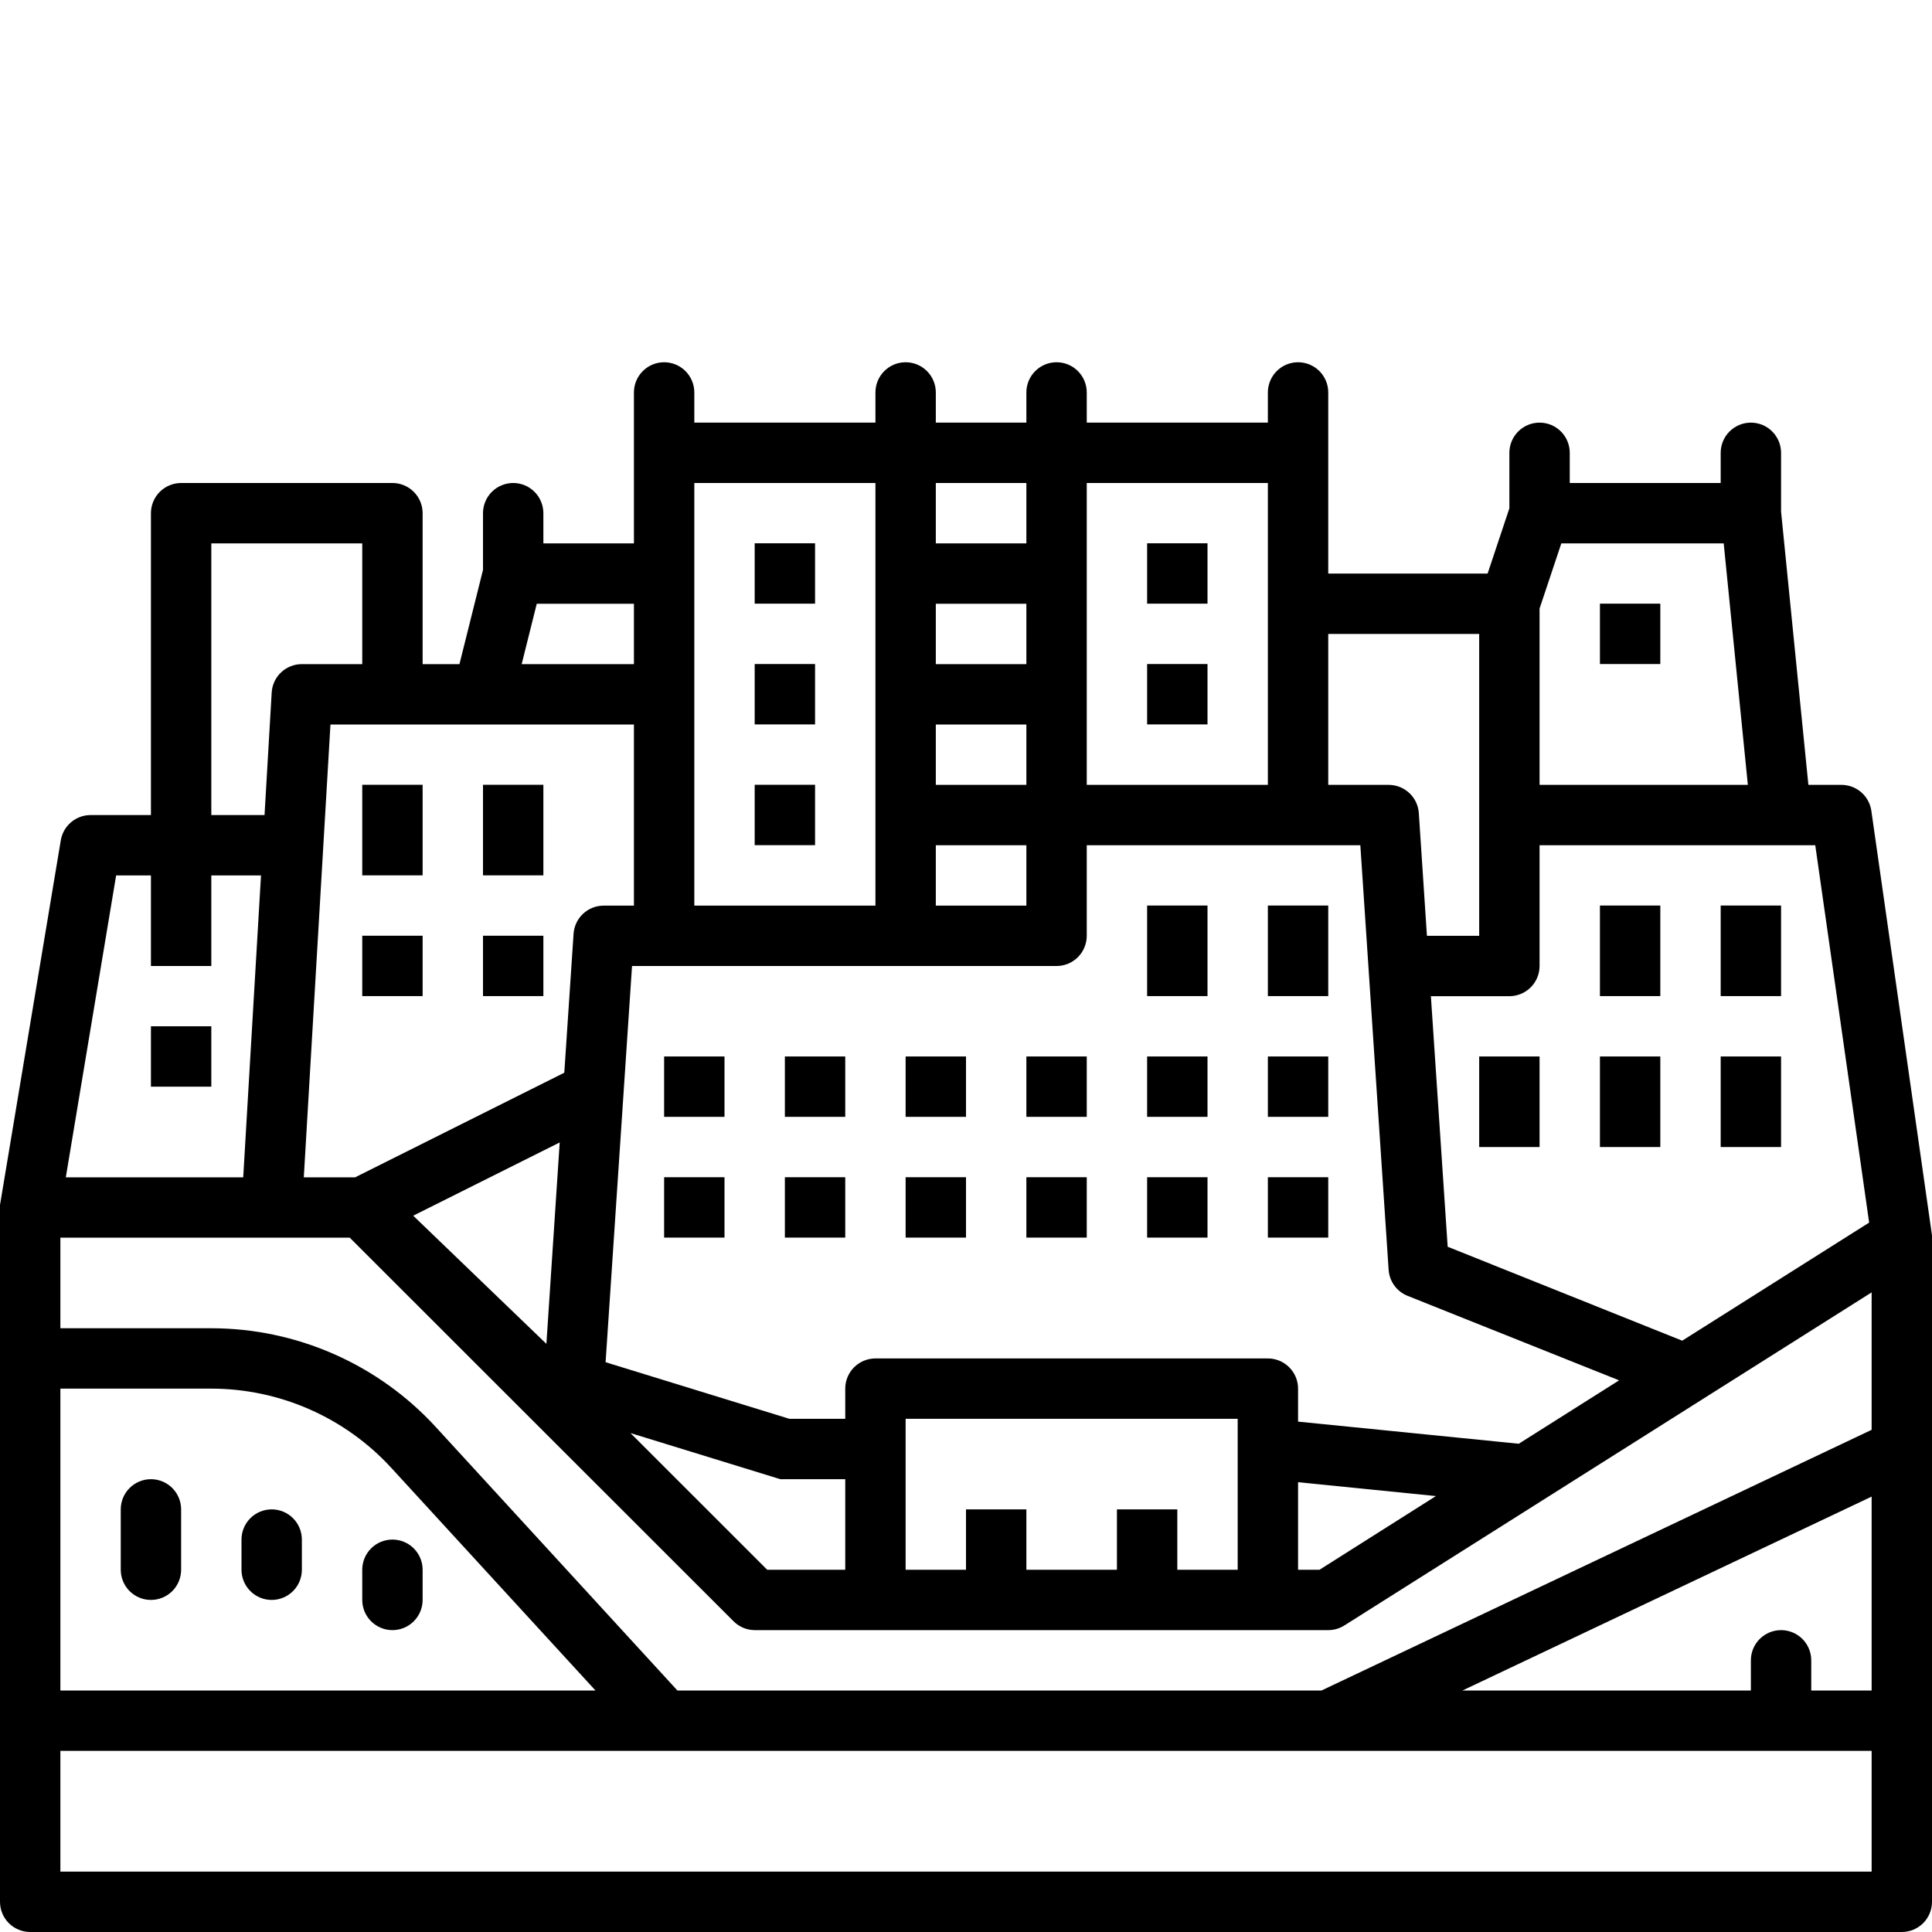<?xml version="1.0" encoding="UTF-8"?> <svg xmlns="http://www.w3.org/2000/svg" width="242" height="242" viewBox="0 0 242 242" fill="none"> <path d="M242 154.744L234.4 101.549C234.269 100.65 233.818 99.828 233.131 99.233C232.444 98.639 231.565 98.312 230.656 98.312H226.516L223.094 64.081V56.719C223.094 55.716 222.695 54.754 221.986 54.045C221.277 53.336 220.315 52.938 219.312 52.938C218.31 52.938 217.348 53.336 216.639 54.045C215.93 54.754 215.531 55.716 215.531 56.719V60.5H196.625V56.719C196.625 55.716 196.227 54.754 195.518 54.045C194.808 53.336 193.847 52.938 192.844 52.938C191.841 52.938 190.879 53.336 190.17 54.045C189.461 54.754 189.062 55.716 189.062 56.719V63.672L186.336 71.844H166.375V49.156C166.375 48.153 165.977 47.192 165.268 46.483C164.558 45.773 163.597 45.375 162.594 45.375C161.591 45.375 160.629 45.773 159.92 46.483C159.211 47.192 158.812 48.153 158.812 49.156V52.938H136.125V49.156C136.125 48.153 135.727 47.192 135.018 46.483C134.308 45.773 133.347 45.375 132.344 45.375C131.341 45.375 130.379 45.773 129.67 46.483C128.961 47.192 128.562 48.153 128.562 49.156V52.938H117.219V49.156C117.219 48.153 116.82 47.192 116.111 46.483C115.402 45.773 114.44 45.375 113.438 45.375C112.435 45.375 111.473 45.773 110.764 46.483C110.055 47.192 109.656 48.153 109.656 49.156V52.938H86.969V49.156C86.969 48.153 86.57 47.192 85.861 46.483C85.152 45.773 84.19 45.375 83.188 45.375C82.185 45.375 81.223 45.773 80.514 46.483C79.805 47.192 79.406 48.153 79.406 49.156V68.062H68.062V64.281C68.062 63.278 67.664 62.317 66.955 61.608C66.246 60.898 65.284 60.5 64.281 60.5C63.278 60.5 62.317 60.898 61.608 61.608C60.898 62.317 60.5 63.278 60.5 64.281V71.386L57.551 83.188H52.938V64.281C52.938 63.278 52.539 62.317 51.83 61.608C51.121 60.898 50.159 60.5 49.156 60.5H22.688C21.685 60.5 20.723 60.898 20.014 61.608C19.305 62.317 18.906 63.278 18.906 64.281V102.094H11.344C10.449 102.094 9.583 102.412 8.9 102.991C8.217 103.57 7.762 104.372 7.615 105.255L0 150.929V238.219C0 239.222 0.398 240.183 1.107 240.893C1.817 241.602 2.778 242 3.781 242H238.219C239.222 242 240.183 241.602 240.893 240.893C241.602 240.183 242 239.222 242 238.219V154.744ZM223.094 204.188C222.091 204.188 221.129 204.586 220.42 205.295C219.711 206.004 219.312 206.966 219.312 207.969V211.75H183.186L234.438 187.463V211.75H226.875V207.969C226.875 206.966 226.477 206.004 225.768 205.295C225.058 204.586 224.097 204.188 223.094 204.188ZM84.851 211.75L54.601 178.762C51.026 174.861 46.679 171.746 41.836 169.613C36.993 167.481 31.76 166.378 26.469 166.375H7.562V155.031H43.81L91.858 203.053C92.207 203.409 92.623 203.693 93.081 203.887C93.54 204.082 94.033 204.184 94.531 204.188H166.375C167.088 204.187 167.787 203.986 168.39 203.605L234.438 161.883V179.099L165.528 211.75H84.851ZM74.589 211.75H7.562V173.938H26.469C30.71 173.941 34.904 174.826 38.785 176.535C42.666 178.244 46.15 180.741 49.016 183.867L74.589 211.75ZM86.969 60.5H109.656V113.438H86.969V60.5ZM170.394 105.875L173.938 159.054C173.985 159.766 174.233 160.45 174.652 161.026C175.072 161.603 175.646 162.05 176.308 162.314L202.807 172.901L190.238 180.842L162.594 178.07V173.938C162.594 172.935 162.195 171.973 161.486 171.264C160.777 170.555 159.815 170.156 158.812 170.156H109.656C108.653 170.156 107.692 170.555 106.982 171.264C106.273 171.973 105.875 172.935 105.875 173.938V177.719H98.88L75.856 170.629L79.168 121H132.344C133.347 121 134.308 120.602 135.018 119.893C135.727 119.183 136.125 118.222 136.125 117.219V105.875H170.394ZM162.594 185.659L179.863 187.395L165.282 196.625H162.594V185.659ZM139.906 189.062V196.625H128.562V189.062H121V196.625H113.438V177.719H155.031V196.625H147.469V189.062H139.906ZM105.875 196.625H96.097L78.971 179.503L97.742 185.281H105.875V196.625ZM51.758 152.275L70.108 143.101L68.441 168.33L51.758 152.275ZM117.219 75.625H128.562V83.188H117.219V75.625ZM117.219 90.75H128.562V98.312H117.219V90.75ZM117.219 105.875H128.562V113.438H117.219V105.875ZM128.562 68.062H117.219V60.5H128.562V68.062ZM79.406 113.438H75.625C74.663 113.435 73.737 113.8 73.034 114.457C72.332 115.114 71.906 116.013 71.844 116.973L70.683 134.367L44.483 147.469H38.054L41.393 90.75H79.406V113.438ZM234.127 153.141L210.714 167.933L181.334 156.166L179.231 124.781H189.062C190.065 124.781 191.027 124.383 191.736 123.674C192.445 122.965 192.844 122.003 192.844 121V105.875H227.378L234.127 153.141ZM192.844 98.312V76.226L195.57 68.062H215.909L218.934 98.312H192.844ZM185.281 79.406V117.219H178.736L177.719 101.837C177.653 100.879 177.226 99.982 176.524 99.328C175.822 98.673 174.897 98.31 173.938 98.312H166.375V79.406H185.281ZM158.812 98.312H136.125V60.5H158.812V98.312ZM67.234 75.625H79.406V83.188H65.344L67.234 75.625ZM26.469 68.062H45.375V83.188H37.812C36.846 83.186 35.915 83.555 35.212 84.218C34.509 84.881 34.086 85.788 34.031 86.753L33.135 102.094H26.469V68.062ZM14.546 109.656H18.906V121H26.469V109.656H32.693L30.465 147.469H8.243L14.546 109.656ZM7.562 234.438V219.312H234.438V234.438H7.562Z" fill="black"></path> <path d="M94.531 68.051H102.094V75.614H94.531V68.051Z" fill="black"></path> <path d="M94.531 83.176H102.094V90.739H94.531V83.176Z" fill="black"></path> <path d="M143.688 68.051H151.25V75.614H143.688V68.051Z" fill="black"></path> <path d="M200.406 75.614H207.969V83.176H200.406V75.614Z" fill="black"></path> <path d="M143.688 83.176H151.25V90.739H143.688V83.176Z" fill="black"></path> <path d="M94.531 98.301H102.094V105.864H94.531V98.301Z" fill="black"></path> <path d="M200.406 113.426H207.969V124.77H200.406V113.426Z" fill="black"></path> <path d="M215.531 113.426H223.094V124.77H215.531V113.426Z" fill="black"></path> <path d="M143.688 113.426H151.25V124.77H143.688V113.426Z" fill="black"></path> <path d="M158.812 113.426H166.375V124.77H158.812V113.426Z" fill="black"></path> <path d="M143.688 132.333H151.25V139.895H143.688V132.333Z" fill="black"></path> <path d="M158.812 132.333H166.375V139.895H158.812V132.333Z" fill="black"></path> <path d="M45.375 98.301H52.938V109.645H45.375V98.301Z" fill="black"></path> <path d="M60.5 98.301H68.062V109.645H60.5V98.301Z" fill="black"></path> <path d="M45.375 117.208H52.938V124.77H45.375V117.208Z" fill="black"></path> <path d="M18.906 128.551H26.469V136.114H18.906V128.551Z" fill="black"></path> <path d="M60.5 117.208H68.062V124.77H60.5V117.208Z" fill="black"></path> <path d="M113.438 132.333H121V139.895H113.438V132.333Z" fill="black"></path> <path d="M128.562 132.333H136.125V139.895H128.562V132.333Z" fill="black"></path> <path d="M83.188 132.333H90.75V139.895H83.188V132.333Z" fill="black"></path> <path d="M98.312 132.333H105.875V139.895H98.312V132.333Z" fill="black"></path> <path d="M143.688 147.458H151.25V155.02H143.688V147.458Z" fill="black"></path> <path d="M158.812 147.458H166.375V155.02H158.812V147.458Z" fill="black"></path> <path d="M113.438 147.458H121V155.02H113.438V147.458Z" fill="black"></path> <path d="M128.562 147.458H136.125V155.02H128.562V147.458Z" fill="black"></path> <path d="M83.188 147.458H90.75V155.02H83.188V147.458Z" fill="black"></path> <path d="M98.312 147.458H105.875V155.02H98.312V147.458Z" fill="black"></path> <path d="M200.406 132.333H207.969V143.676H200.406V132.333Z" fill="black"></path> <path d="M185.281 132.333H192.844V143.676H185.281V132.333Z" fill="black"></path> <path d="M215.531 132.333H223.094V143.676H215.531V132.333Z" fill="black"></path> <path d="M18.906 185.281C17.903 185.281 16.942 185.68 16.233 186.389C15.523 187.098 15.125 188.06 15.125 189.062V196.625C15.125 197.628 15.523 198.59 16.233 199.299C16.942 200.008 17.903 200.406 18.906 200.406C19.909 200.406 20.871 200.008 21.58 199.299C22.289 198.59 22.688 197.628 22.688 196.625V189.062C22.688 188.06 22.289 187.098 21.58 186.389C20.871 185.68 19.909 185.281 18.906 185.281Z" fill="black"></path> <path d="M34.031 189.062C33.028 189.062 32.067 189.461 31.358 190.17C30.648 190.879 30.25 191.841 30.25 192.844V196.625C30.25 197.628 30.648 198.59 31.358 199.299C32.067 200.008 33.028 200.406 34.031 200.406C35.034 200.406 35.996 200.008 36.705 199.299C37.414 198.59 37.812 197.628 37.812 196.625V192.844C37.812 191.841 37.414 190.879 36.705 190.17C35.996 189.461 35.034 189.062 34.031 189.062Z" fill="black"></path> <path d="M45.375 196.625V200.406C45.375 201.409 45.773 202.371 46.483 203.08C47.192 203.789 48.153 204.188 49.156 204.188C50.159 204.188 51.121 203.789 51.83 203.08C52.539 202.371 52.938 201.409 52.938 200.406V196.625C52.938 195.622 52.539 194.66 51.83 193.951C51.121 193.242 50.159 192.844 49.156 192.844C48.153 192.844 47.192 193.242 46.483 193.951C45.773 194.66 45.375 195.622 45.375 196.625Z" fill="black"></path> </svg> 